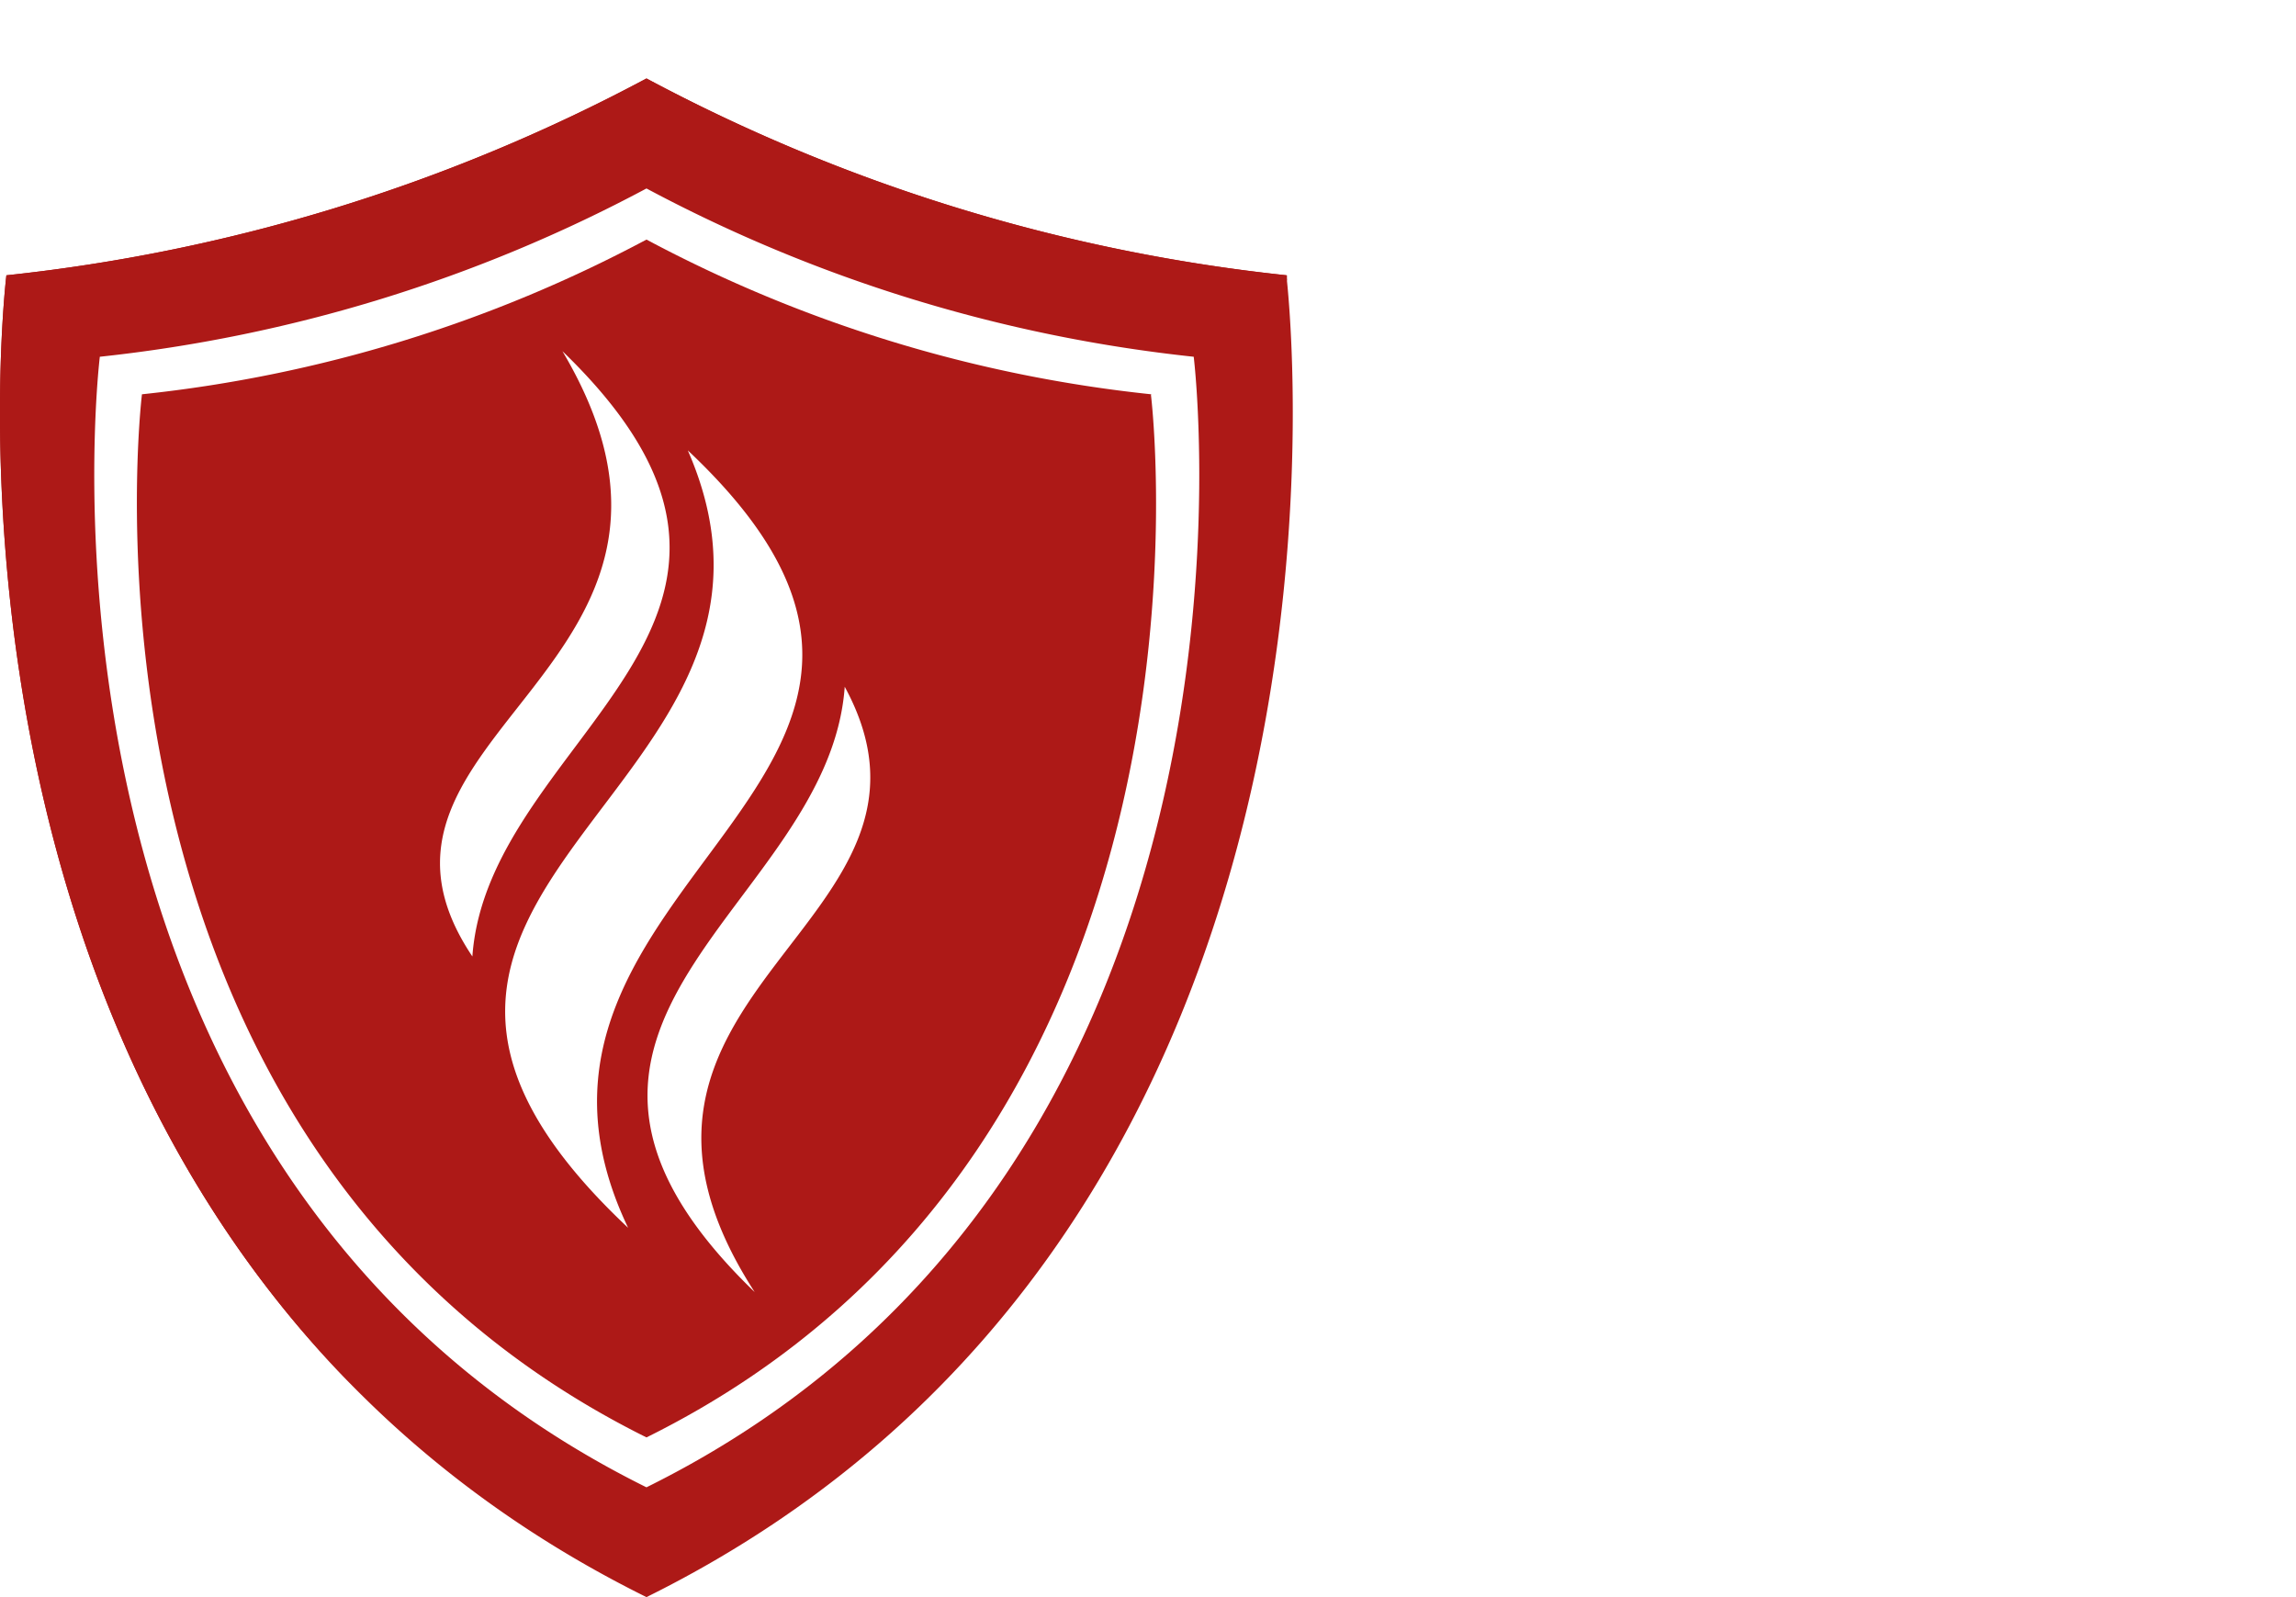 <svg xmlns="http://www.w3.org/2000/svg" viewBox="0 0 115 80"><defs><style>.a{fill:#ad1917}</style></defs><path class="a" d="M37.8 64.72c-14-13.51 3.72-19.2 4.51-30.32C48.8 46.34 28 49.56 37.8 64.72m-6.34-3.22C13.24 44.37 42 39.82 34.45 22.56 51.92 39 23.11 44 31.46 61.5m-7.8-13.59C16.17 36.73 37.6 33.5 28.17 17.59c14 13.51-3.72 19.2-4.51 30.32m34-28.16A69 69 0 0 1 32.38 12a69.08 69.08 0 0 1-25.27 7.75S2.52 57.17 32.38 72c29.86-14.78 25.27-52.2 25.27-52.2"/><path class="a" d="M32.38 74.5C0 58.46 5 17.87 5 17.87a75 75 0 0 0 27.38-8.43 75 75 0 0 0 27.41 8.43s5 40.59-27.41 56.63m32.05-60.71a87.59 87.59 0 0 1-32.05-9.86A87.68 87.68 0 0 1 .32 13.79S-5.5 61.25 32.38 80c37.87-18.75 32.05-66.21 32.05-66.21"/><path class="a" d="M.61 14.07a87.69 87.69 0 0 0 32.05-9.85 87.88 87.88 0 0 0 31.8 9.83v-.26a87.59 87.59 0 0 1-32.08-9.86A87.68 87.68 0 0 1 .32 13.79S-3.9 48.21 18.24 70C-3.58 48.2.61 14.07.61 14.07"/></svg>